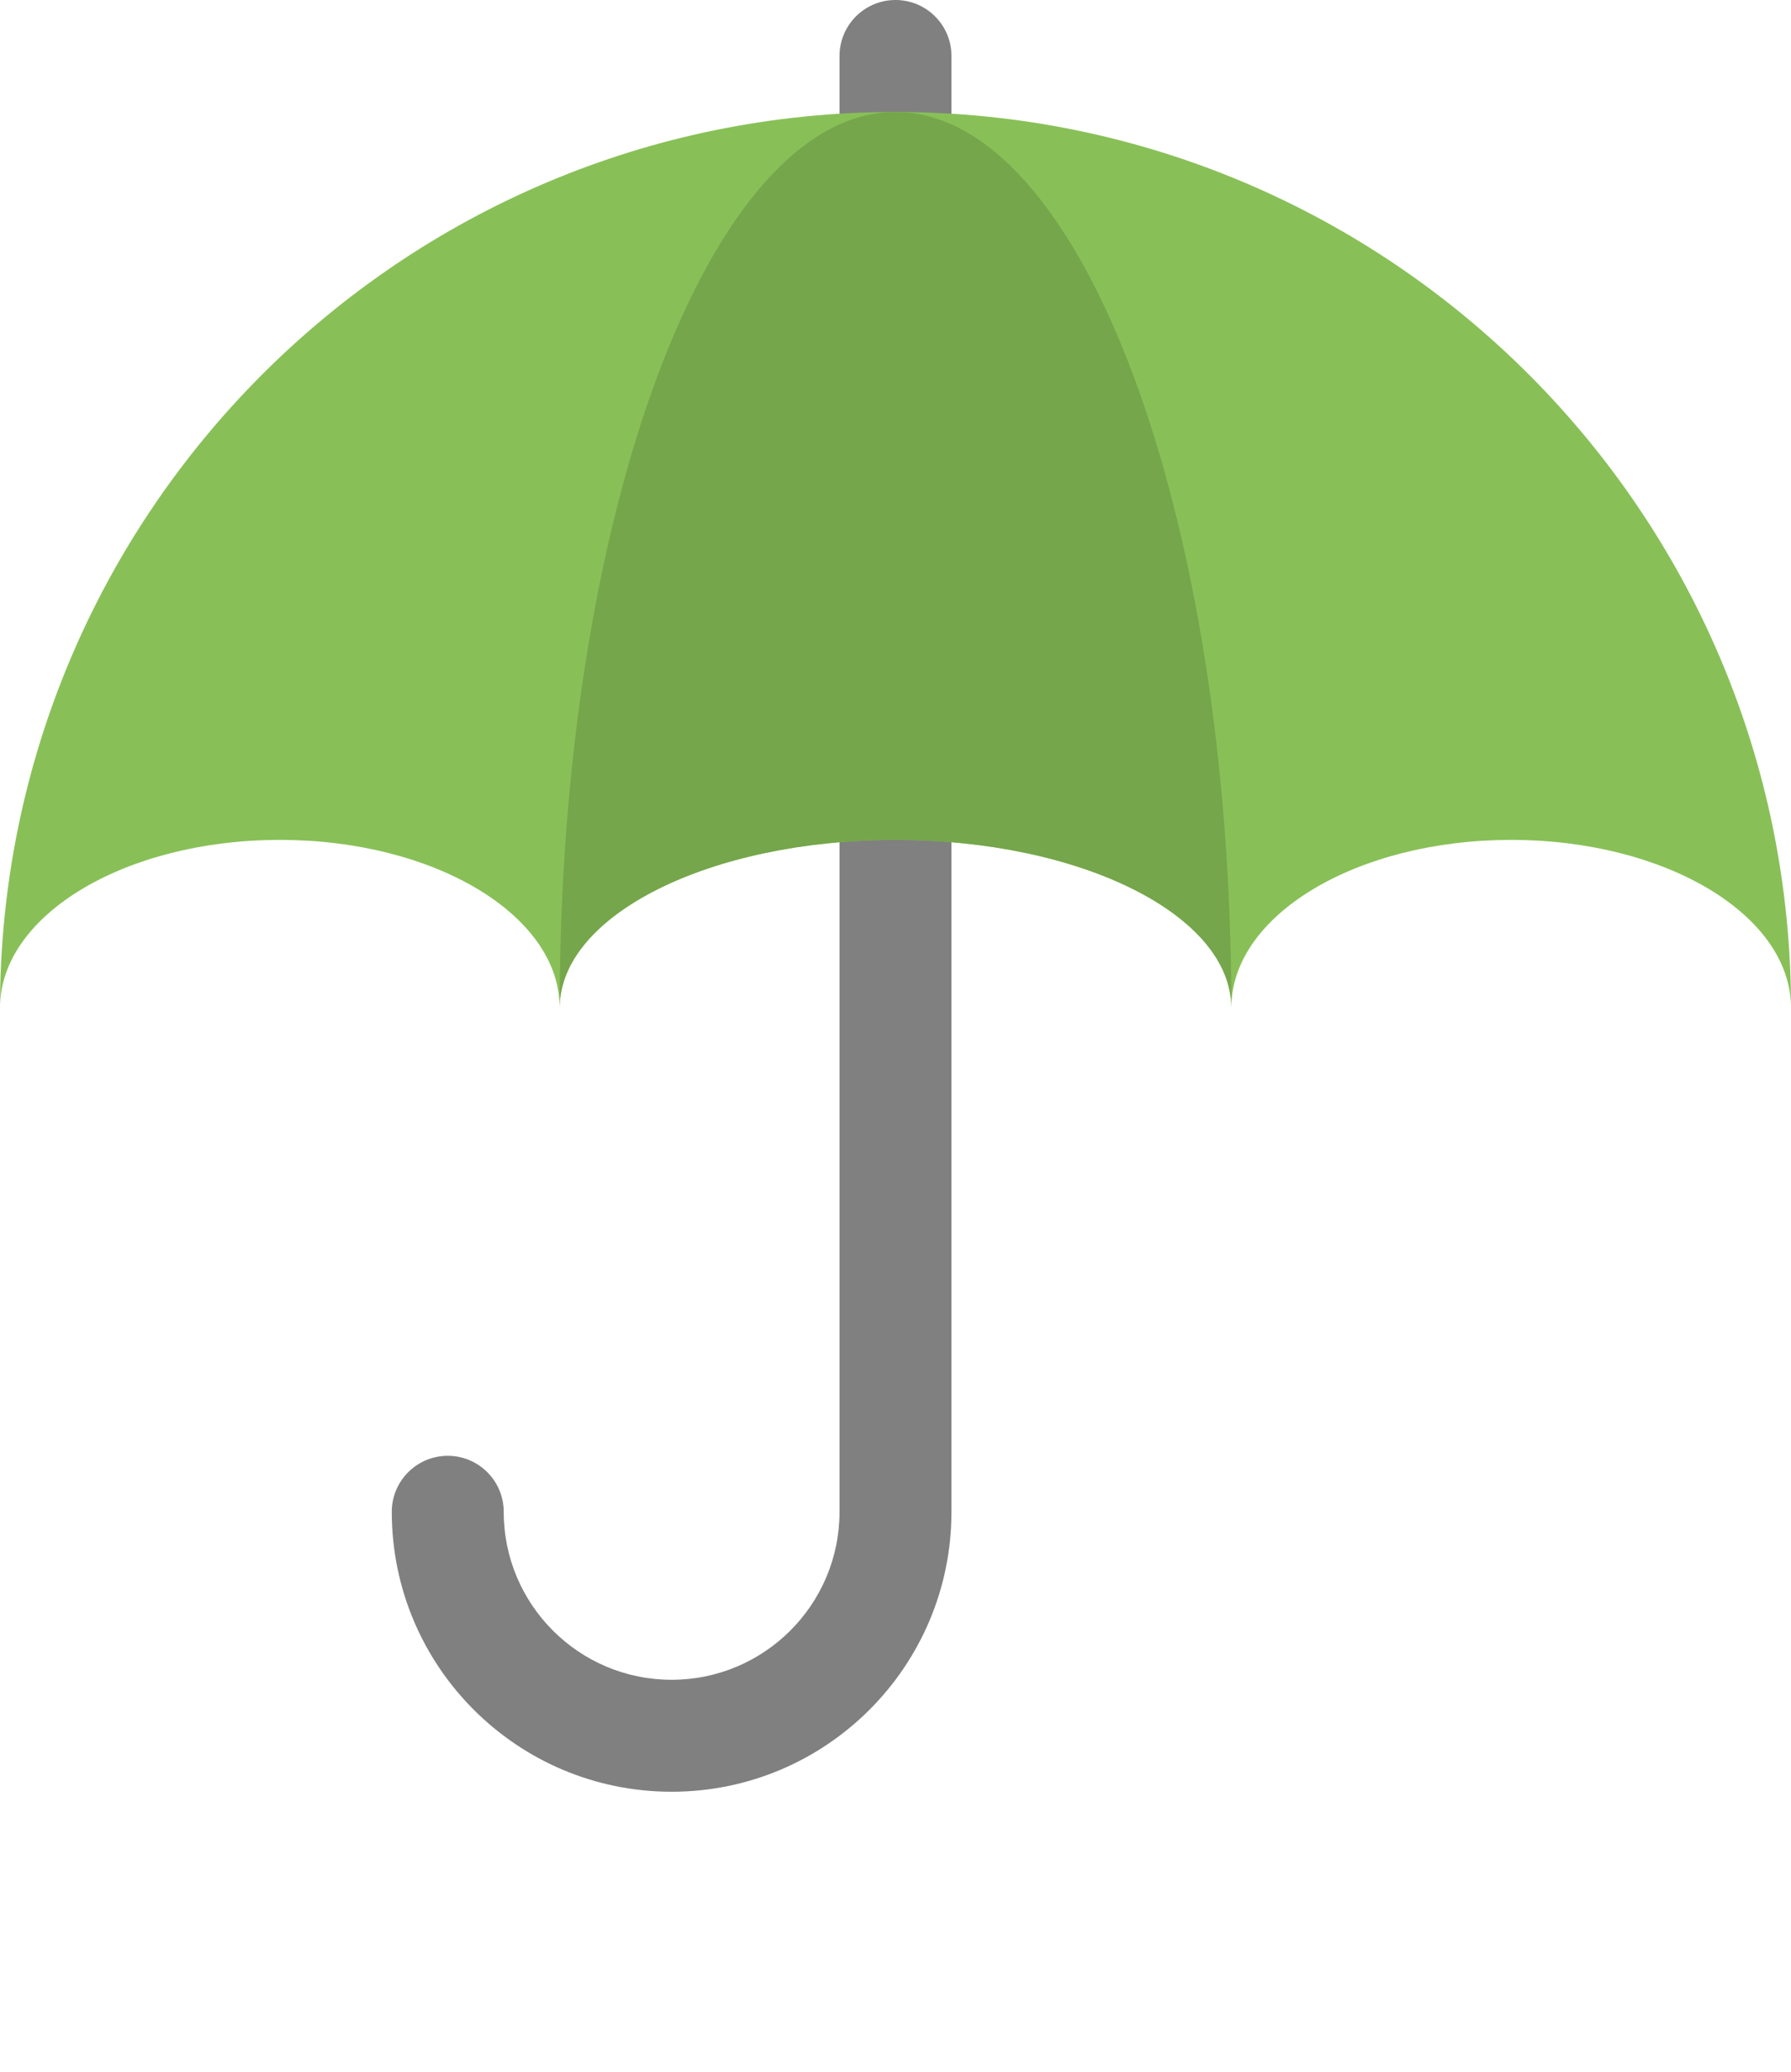 <?xml version="1.0" encoding="iso-8859-1"?>
<!-- Generator: Adobe Illustrator 16.0.0, SVG Export Plug-In . SVG Version: 6.00 Build 0)  -->
<!DOCTYPE svg PUBLIC "-//W3C//DTD SVG 1.1//EN" "http://www.w3.org/Graphics/SVG/1.1/DTD/svg11.dtd">
<svg version="1.1" id="Layer_1" xmlns="http://www.w3.org/2000/svg" xmlns:xlink="http://www.w3.org/1999/xlink" x="0px" y="0px"
	 width="64px" height="74px" viewBox="0 0 64 74" style="enable-background:new 0 0 64 74;" xml:space="preserve">
<g id="Stick">
	<g>
		<path style="fill:#808080;" d="M32,0c-1.105,0-2,0.895-2,2v52c0,3.313-2.687,6-6,6c-3.314,0-6-2.687-6-6c0-1.104-0.896-2-2-2
			s-2,0.896-2,2c0,5.522,4.477,9.999,10,9.999c5.522,0,10-4.477,10-9.999V2C34,0.895,33.104,0,32,0z"/>
	</g>
</g>
<g id="Umbrella">
	<g>
		<path style="fill-rule:evenodd;clip-rule:evenodd;fill:#88C057;" d="M54,30c5.522,0,10,2.686,10,6C64,18.326,49.673,4,32,4
			C14.326,4,0,18.326,0,36c0-3.314,4.477-6,10-6c5.522,0,10,2.686,10,6c0-3.314,5.372-6,12-6c6.627,0,12,2.686,12,6
			C44,32.686,48.477,30,54,30z"/>
	</g>
</g>
<g id="Umbrella_1_">
	<g>
		<path style="fill-rule:evenodd;clip-rule:evenodd;fill:#75A64B;" d="M32,30c6.627,0,12,2.686,12,6c0-17.674-5.373-32-12-32
			c-6.628,0-12,14.326-12,32C20,32.686,25.372,30,32,30z"/>
	</g>
</g>
<g>
</g>
<g>
</g>
<g>
</g>
<g>
</g>
<g>
</g>
<g>
</g>
<g>
</g>
<g>
</g>
<g>
</g>
<g>
</g>
<g>
</g>
<g>
</g>
<g>
</g>
<g>
</g>
<g>
</g>
</svg>
